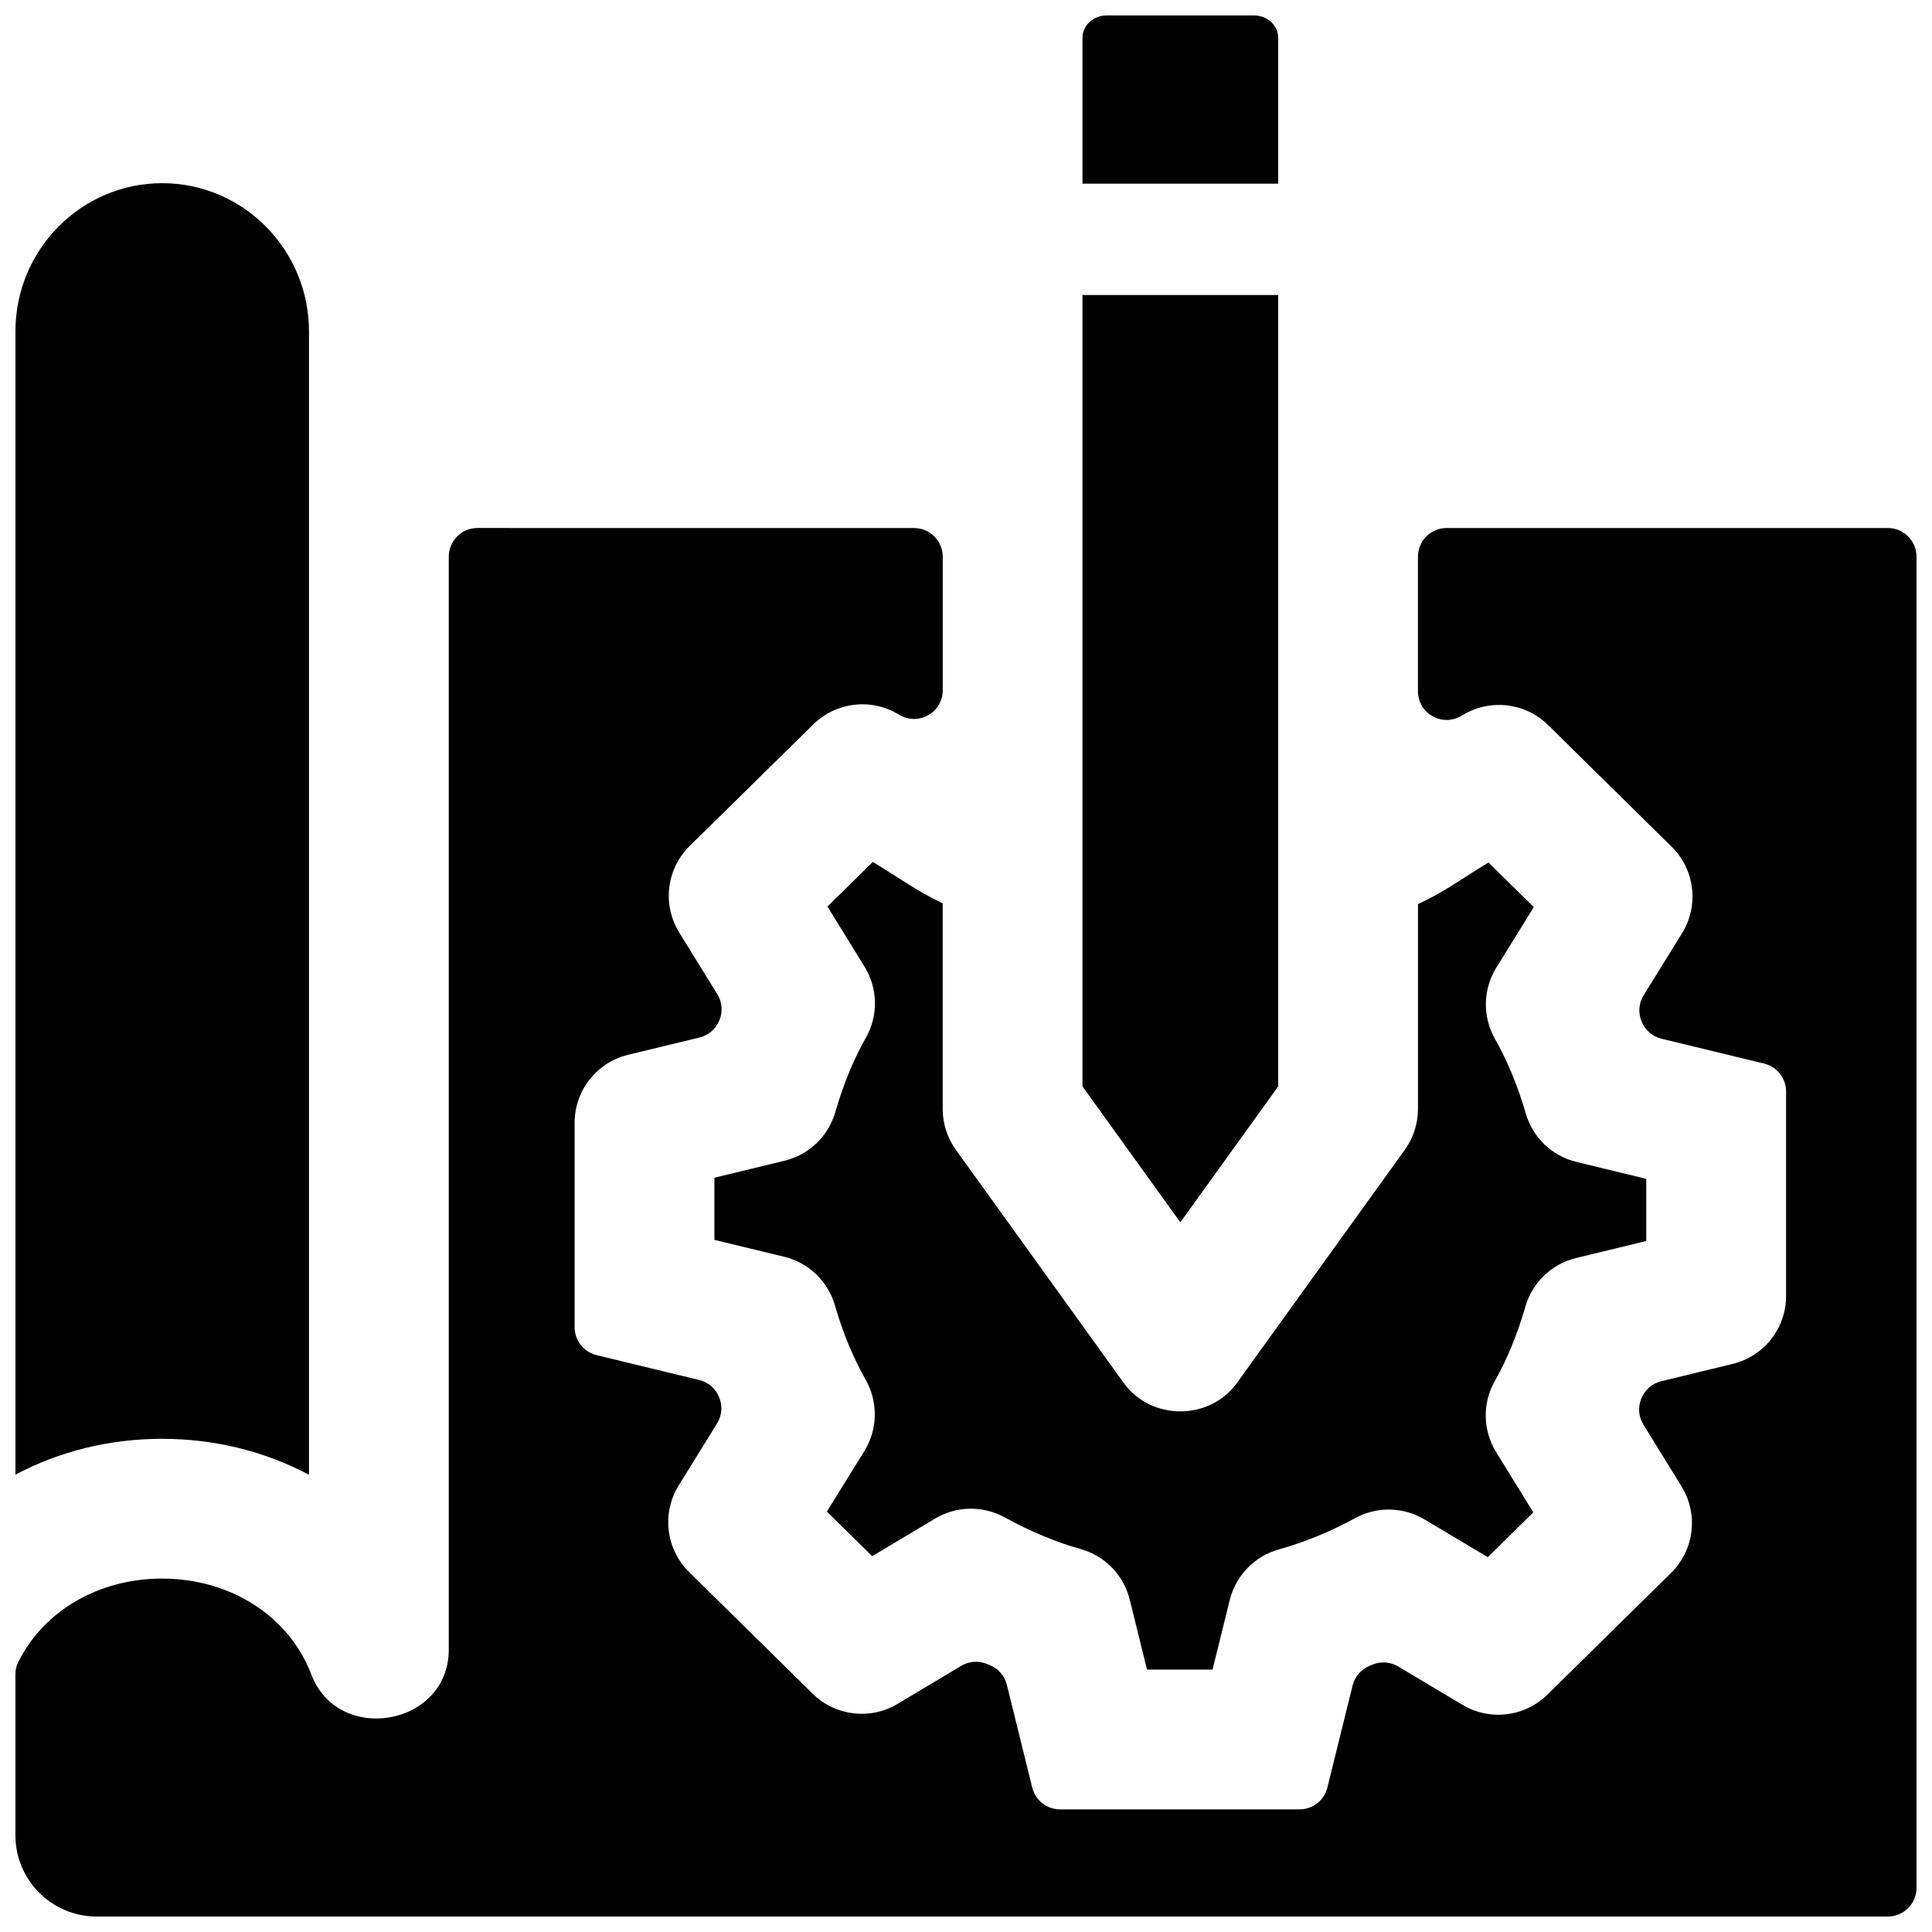 <?xml version="1.0" encoding="UTF-8"?>
<!-- Uploaded to: ICON Repo, www.iconrepo.com, Generator: ICON Repo Mixer Tools -->
<svg width="800px" height="800px" version="1.1" viewBox="144 144 512 512" xmlns="http://www.w3.org/2000/svg">
 <defs>
  <clipPath id="c">
   <path d="m148.09 192h77.906v343h-77.906z"/>
  </clipPath>
  <clipPath id="b">
   <path d="m148.09 283h503.81v368.9h-503.81z"/>
  </clipPath>
  <clipPath id="a">
   <path d="m430 148.09h53v44.906h-53z"/>
  </clipPath>
 </defs>
 <g clip-path="url(#c)">
  <path d="m186.95 525.3c14.098 0 27.398 3.391 38.934 9.535v-303.02c0-21.652-17.449-39.27-38.898-39.27-21.453 0-38.895 17.617-38.895 39.27v302.98c11.52-6.117 24.793-9.496 38.859-9.496z"/>
 </g>
 <path d="m550.47 384.4-12.004-11.824c-6.109 3.652-12.172 8.133-18.688 11.008v54.309c0 3.883-1.223 7.672-3.492 10.824l-44.453 61.742c-7.262 10.09-22.797 10.094-30.062 0l-44.453-61.742c-2.269-3.152-3.492-6.938-3.492-10.824v-54.496c-6.438-2.992-12.441-7.332-18.527-10.977l-12.023 11.82 9.832 15.93c3.555 5.758 3.688 13 0.34 18.883-3.258 5.734-5.91 12.184-8.102 19.727-1.855 6.371-6.977 11.266-13.426 12.828l-18.602 4.504v16.465l18.508 4.484c6.469 1.566 11.598 6.484 13.438 12.879 2.055 7.144 4.805 13.793 8.176 19.762 3.32 5.883 3.172 13.109-0.383 18.855l-9.926 16.023 12.004 11.824 16.676-9.965c5.652-3.375 12.664-3.5 18.43-0.328 6.746 3.715 13.539 6.543 20.188 8.418 6.414 1.805 11.363 6.918 12.961 13.383l4.586 18.547h17.359l4.566-18.457c1.605-6.484 6.574-11.602 13.012-13.395 6.832-1.902 13.633-4.691 20.219-8.289 5.75-3.141 12.734-3.012 18.367 0.344l16.781 10.004 12.062-11.875-9.848-15.961c-3.551-5.758-3.684-12.996-0.34-18.879 3.254-5.727 5.906-12.184 8.102-19.734 1.855-6.371 6.973-11.266 13.418-12.828l18.605-4.512v-16.469l-18.512-4.488c-6.469-1.566-11.598-6.484-13.438-12.883-2.055-7.144-4.805-13.793-8.168-19.758-3.32-5.883-3.176-13.113 0.383-18.855z"/>
 <g clip-path="url(#b)">
  <path d="m644.29 283.93h-116.91c-4.203 0-7.609 3.406-7.609 7.609v35.637c0 5.91 6.441 9.566 11.516 6.535l0.465-0.277c7.242-4.324 16.488-3.215 22.5 2.703l32.75 32.25c6.16 6.07 7.305 15.594 2.75 22.949l-10.168 16.418c-1.289 2.078-1.5 4.652-0.566 6.914l0.039 0.098c0.93 2.254 2.879 3.93 5.25 4.504l27.203 6.594c3.414 0.828 5.82 3.883 5.82 7.398v54.191c0 8.547-5.852 15.984-14.156 18l-18.922 4.59c-2.379 0.578-4.336 2.262-5.262 4.527l-0.043 0.105c-0.918 2.246-0.707 4.793 0.57 6.856l10.105 16.383c4.535 7.352 3.387 16.863-2.769 22.922l-32.777 32.266c-6.004 5.914-15.242 7.023-22.477 2.711l-17.07-10.176c-2.059-1.227-4.578-1.414-6.789-0.496-0.262 0.109-0.523 0.215-0.785 0.324-2.246 0.918-3.914 2.852-4.496 5.203l-6.691 27.055c-0.84 3.394-3.887 5.781-7.387 5.781h-63.441c-3.5 0-6.547-2.387-7.387-5.785l-6.731-27.227c-0.578-2.34-2.227-4.266-4.453-5.188-0.258-0.109-0.52-0.215-0.777-0.324-2.227-0.938-4.766-0.758-6.84 0.48l-16.895 10.094c-7.238 4.328-16.488 3.219-22.496-2.703l-32.75-32.25c-6.164-6.07-7.305-15.594-2.75-22.949l10.168-16.418c1.289-2.082 1.5-4.652 0.566-6.914l-0.039-0.098c-0.93-2.254-2.879-3.93-5.25-4.504l-27.203-6.594c-3.414-0.828-5.82-3.883-5.82-7.398v-54.191c0-8.551 5.852-15.992 14.164-18l18.918-4.582c2.379-0.574 4.34-2.262 5.266-4.527l0.035-0.086c0.918-2.246 0.707-4.797-0.57-6.859l-10.098-16.359c-4.543-7.356-3.391-16.879 2.777-22.938l32.777-32.223c6.012-5.914 15.266-7.016 22.504-2.68l0.258 0.156c5.074 3.039 11.523-0.617 11.523-6.527v-35.367c0-4.203-3.406-7.609-7.609-7.609l-115.69-0.008c-4.203 0-7.609 3.406-7.609 7.609v289.63c0 20.234-29.273 25.387-36.426 6.59-5.879-15.438-21.402-25.414-39.551-25.414-16.855 0-31.445 8.605-38.152 22.199-0.492 1-0.711 2.106-0.711 3.215v42.617c0 11.891 9.641 21.531 21.531 21.531h474.67c4.203 0 7.609-3.406 7.609-7.609v-352.76c0-4.203-3.406-7.609-7.609-7.609z"/>
 </g>
 <g clip-path="url(#a)">
  <path d="m482.73 192.68v-38.691c0-3.25-2.871-5.891-6.402-5.891h-39.055c-3.531 0-6.402 2.641-6.402 5.891v38.691z"/>
 </g>
 <path d="m430.87 222.18v209.73l25.934 36.016 25.93-36.016v-209.73z"/>
</svg>